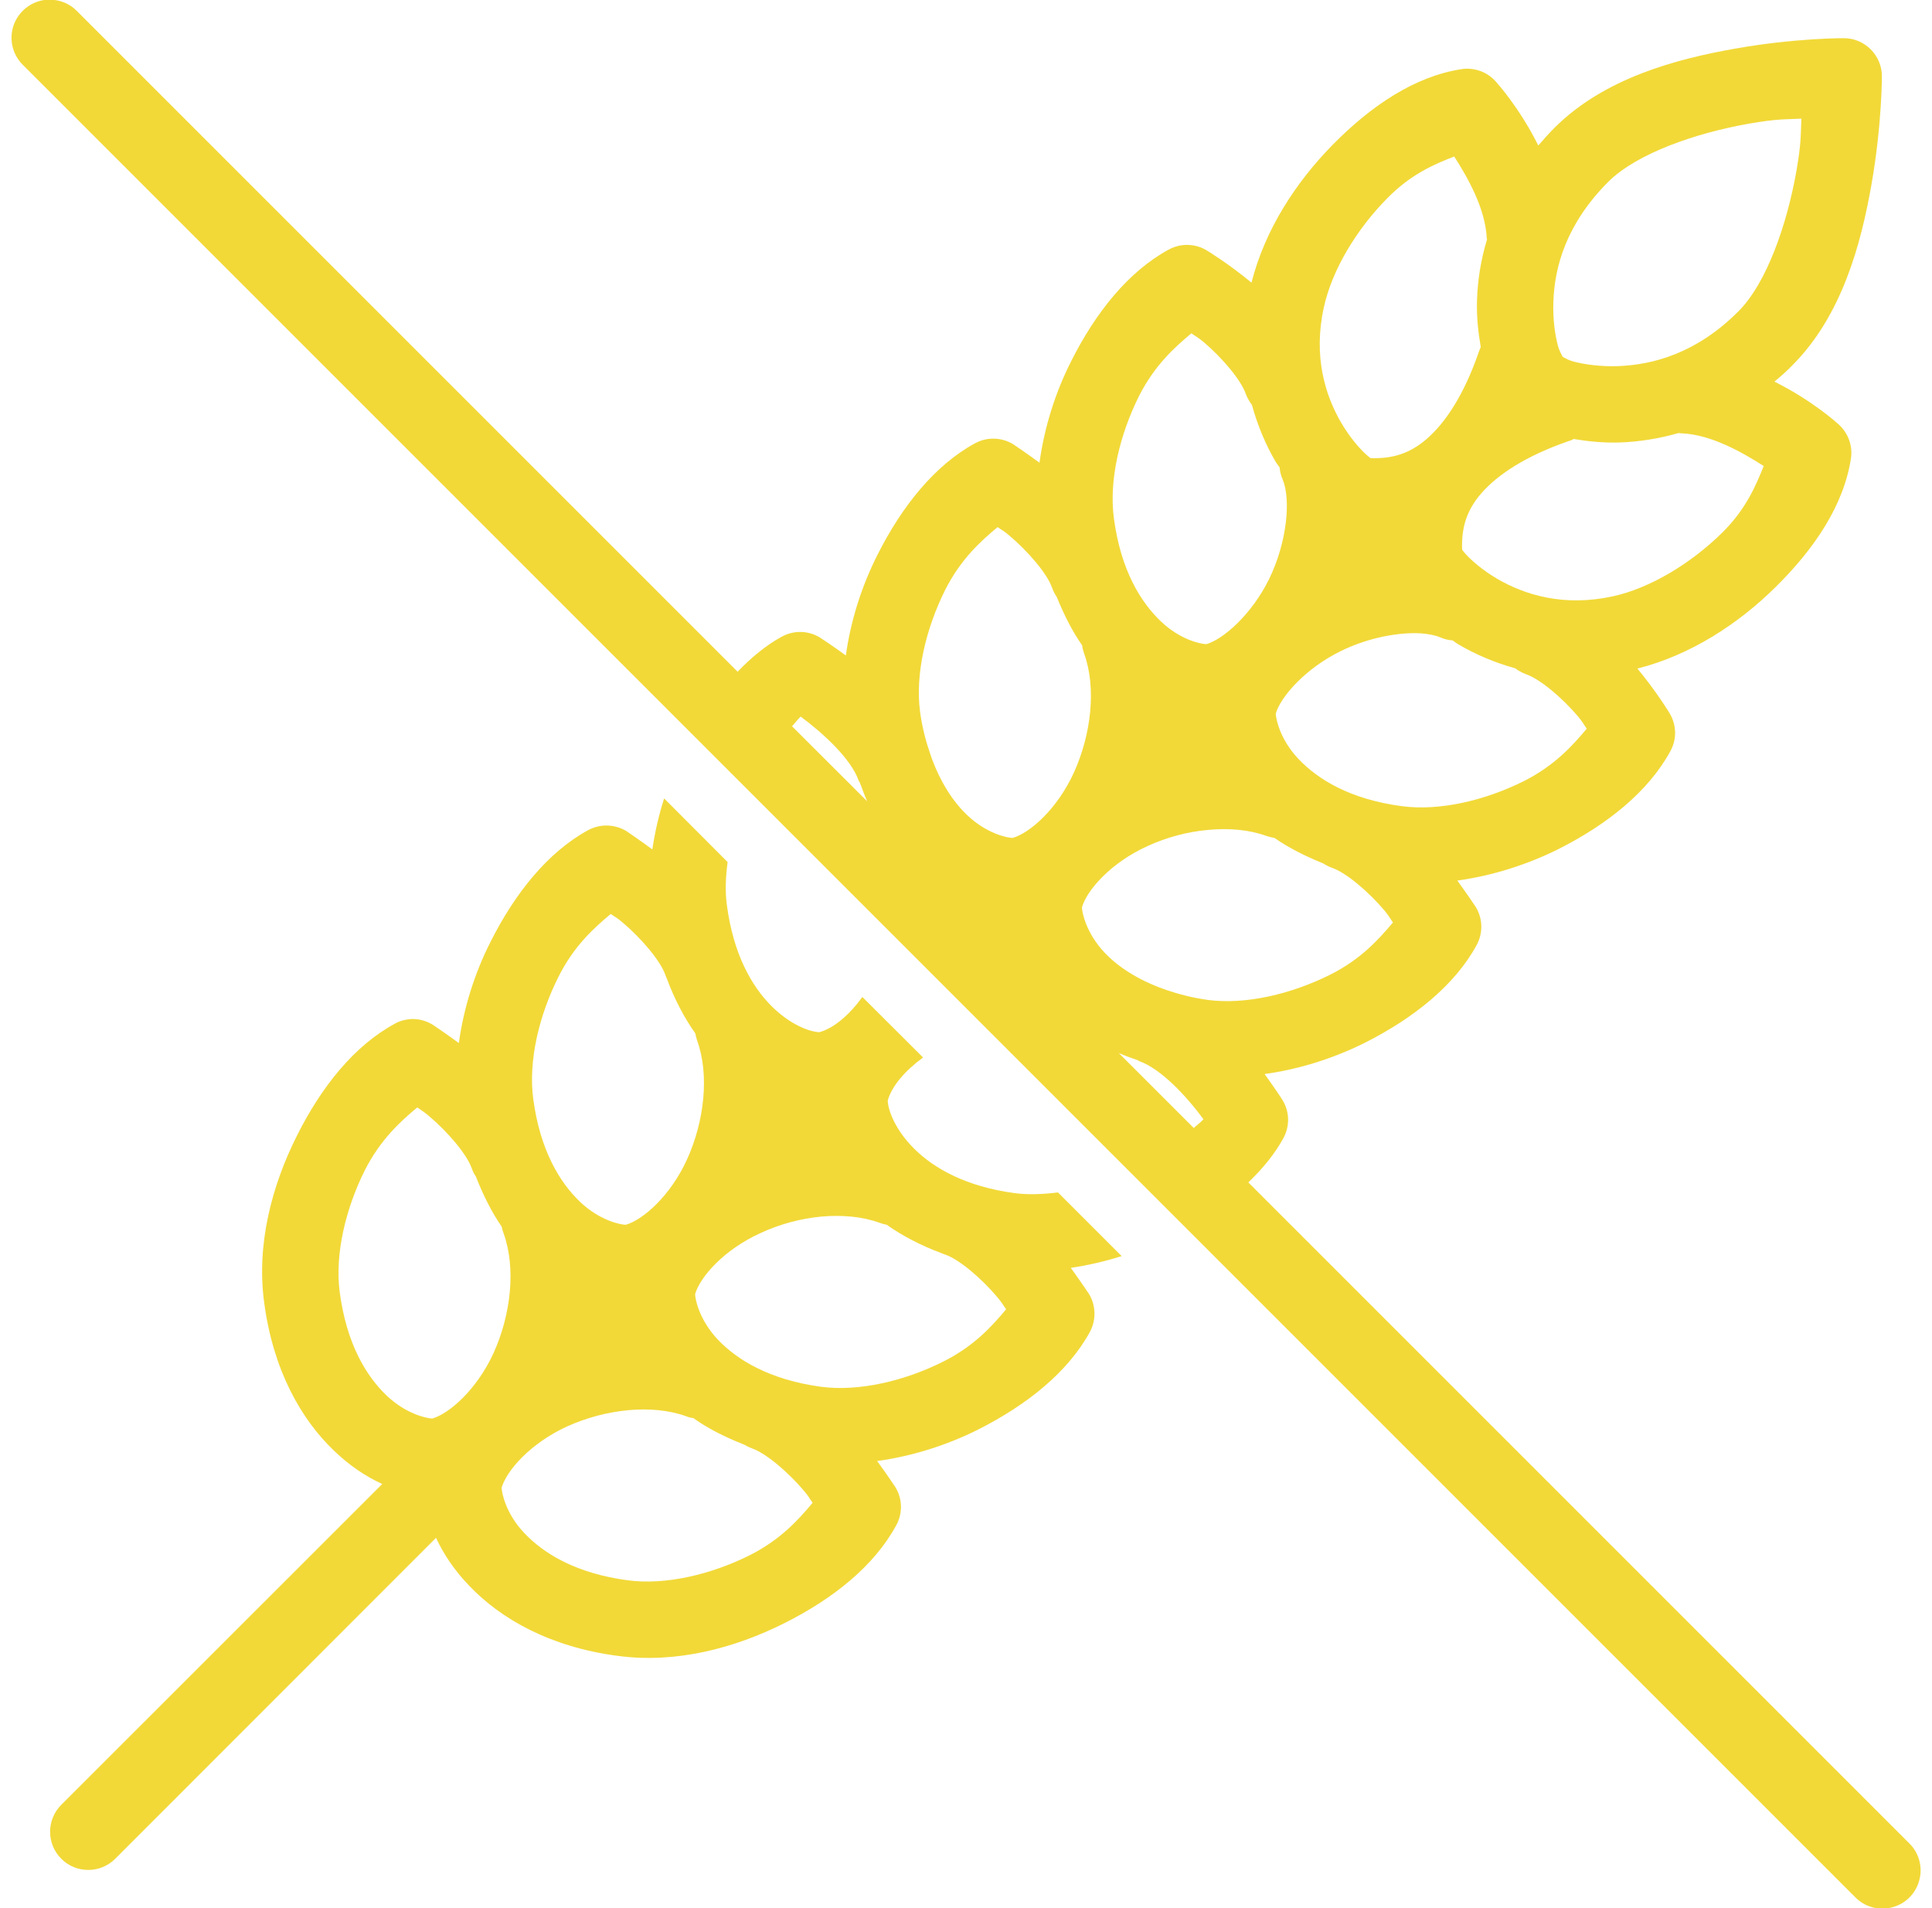<svg xmlns="http://www.w3.org/2000/svg" fill="none" viewBox="0 0 81 80" height="80" width="81">
<path fill="#F2D938" d="M2.087 -0.019C1.431 -0.013 0.85 0.381 0.6 0.981C0.356 1.587 0.5 2.275 0.969 2.731L77.769 79.531C78.169 79.95 78.769 80.119 79.325 79.969C79.887 79.825 80.325 79.388 80.469 78.825C80.619 78.269 80.45 77.669 80.031 77.269L52.337 49.575C52.956 48.981 53.462 48.356 53.806 47.719C54.081 47.219 54.069 46.619 53.775 46.131C53.706 46.013 53.406 45.569 53.019 45.031C54.5 44.825 55.931 44.362 57.212 43.725C59.281 42.681 60.994 41.306 61.912 39.619C62.181 39.119 62.169 38.519 61.875 38.031C61.875 38.031 61.544 37.531 61.1 36.919C62.594 36.712 64.044 36.244 65.337 35.6C67.406 34.556 69.112 33.181 70.031 31.494C70.306 31 70.294 30.394 70 29.906C70 29.906 69.469 29.019 68.65 28.031C70.887 27.462 72.881 26.156 74.437 24.619C76.081 23 77.3 21.175 77.6 19.231C77.687 18.681 77.475 18.125 77.05 17.762C77.05 17.762 76 16.8 74.394 16C74.644 15.794 74.894 15.575 75.131 15.331C77.225 13.244 78.025 10.225 78.462 7.737C78.9 5.256 78.9 3.2 78.9 3.2C78.9 2.319 78.181 1.6 77.3 1.6C77.3 1.6 75.244 1.594 72.756 2.037C70.269 2.475 67.256 3.275 65.169 5.362C65.162 5.362 65.162 5.362 65.169 5.362C64.925 5.606 64.706 5.856 64.494 6.1C63.694 4.494 62.737 3.45 62.737 3.45C62.425 3.075 61.956 2.869 61.469 2.881C61.4 2.881 61.337 2.887 61.269 2.9C59.325 3.2 57.5 4.419 55.881 6.062C54.344 7.625 53.037 9.612 52.469 11.85C51.481 11.031 50.594 10.5 50.594 10.5C50.362 10.356 50.1 10.281 49.831 10.269C49.544 10.256 49.256 10.325 49 10.463C47.312 11.381 45.937 13.094 44.9 15.162C44.25 16.45 43.787 17.9 43.581 19.4C42.969 18.95 42.469 18.619 42.469 18.619C42.187 18.45 41.869 18.375 41.55 18.394C41.312 18.406 41.081 18.475 40.875 18.587C39.194 19.506 37.812 21.219 36.775 23.288C36.131 24.569 35.669 26 35.462 27.481C34.931 27.094 34.481 26.794 34.369 26.725C33.881 26.431 33.275 26.419 32.775 26.694C32.144 27.038 31.519 27.544 30.925 28.163L3.231 0.469C2.931 0.156 2.519 -0.013 2.087 -0.013V-0.019ZM75.525 4.975C75.487 5.706 75.525 5.969 75.312 7.187C74.925 9.375 74.081 11.863 72.875 13.062C71.137 14.8 69.331 15.294 67.837 15.35C67.094 15.375 66.431 15.281 65.962 15.156C65.775 15.106 65.637 15.025 65.519 14.963C65.456 14.85 65.381 14.713 65.325 14.525C65.2 14.069 65.1 13.412 65.125 12.675C65.169 11.2 65.662 9.394 67.425 7.625C68.637 6.419 71.119 5.575 73.312 5.187C74.531 4.975 74.794 5.012 75.525 4.975ZM60.969 6.562C61.55 7.469 62.269 8.744 62.331 9.969C62.337 9.994 62.337 10.012 62.344 10.037C62.075 10.925 61.95 11.787 61.925 12.575C61.9 13.312 61.981 13.956 62.081 14.55C62.05 14.625 62.019 14.694 61.994 14.769C61.394 16.512 60.619 17.706 59.825 18.394C59.087 19.038 58.35 19.238 57.456 19.206C57.4 19.156 57.356 19.131 57.269 19.05C56.969 18.775 56.575 18.312 56.231 17.725C55.55 16.556 55.056 14.931 55.5 12.9C55.844 11.306 56.887 9.6 58.162 8.312C59.156 7.3 60.131 6.887 60.969 6.562ZM49.95 13.975C50.169 14.131 50.181 14.113 50.444 14.325C51.237 14.994 52.031 15.931 52.231 16.519C52.294 16.681 52.381 16.837 52.487 16.975C52.731 17.863 53.075 18.663 53.469 19.337C53.525 19.438 53.587 19.506 53.65 19.6C53.662 19.775 53.706 19.944 53.775 20.1C54.131 20.956 53.956 22.744 53.206 24.281C52.481 25.756 51.294 26.8 50.581 27.006C50.362 27.006 49.494 26.837 48.675 26.056C47.819 25.244 46.987 23.894 46.7 21.725C46.487 20.137 46.944 18.225 47.756 16.6C48.406 15.319 49.237 14.569 49.95 13.975ZM70.375 18.156C70.425 18.163 70.475 18.169 70.531 18.169C71.756 18.231 73.031 18.956 73.944 19.538C73.612 20.369 73.2 21.35 72.194 22.344C70.9 23.613 69.194 24.663 67.6 25.006C65.569 25.444 63.944 24.95 62.775 24.269C62.187 23.925 61.725 23.531 61.45 23.231C61.369 23.144 61.344 23.1 61.3 23.044C61.269 22.15 61.469 21.413 62.112 20.675C62.8 19.887 63.987 19.113 65.731 18.506C65.819 18.481 65.9 18.45 65.981 18.406C66.581 18.506 67.225 18.575 67.95 18.55C68.706 18.519 69.525 18.4 70.375 18.156ZM41.825 22.1C42.044 22.256 42.056 22.231 42.312 22.45C43.106 23.119 43.906 24.056 44.106 24.637C44.156 24.775 44.225 24.913 44.306 25.031C44.612 25.781 44.956 26.469 45.369 27.056C45.381 27.169 45.412 27.288 45.45 27.394C45.975 28.837 45.75 30.788 45.025 32.388C44.325 33.925 43.175 34.925 42.456 35.131C42.237 35.131 41.369 34.956 40.55 34.175C39.975 33.631 39.425 32.812 39.025 31.688C39.025 31.681 39.019 31.669 39.019 31.663C38.831 31.125 38.669 30.544 38.575 29.85C38.362 28.262 38.819 26.35 39.631 24.725C40.281 23.444 41.112 22.694 41.825 22.1ZM59.6 26.556C59.906 26.581 60.181 26.637 60.394 26.725C60.556 26.8 60.725 26.837 60.9 26.85C60.994 26.913 61.069 26.975 61.169 27.031C61.844 27.425 62.637 27.775 63.525 28.019C63.662 28.125 63.819 28.206 63.981 28.269C64.569 28.469 65.506 29.262 66.175 30.056C66.387 30.319 66.369 30.331 66.525 30.55C65.931 31.262 65.181 32.094 63.9 32.744C62.275 33.556 60.362 34.013 58.775 33.8C56.606 33.513 55.256 32.681 54.444 31.825C53.662 31.006 53.494 30.137 53.487 29.919C53.694 29.206 54.737 28.019 56.219 27.294C57.369 26.731 58.662 26.494 59.6 26.556ZM33.569 30.044C34.512 30.744 35.681 31.806 36.006 32.744C36.019 32.769 36.037 32.788 36.05 32.812C36.15 33.081 36.244 33.344 36.356 33.594L33.206 30.45C33.331 30.319 33.45 30.15 33.569 30.044ZM27.844 33.475C27.619 34.175 27.456 34.894 27.35 35.612C26.744 35.169 26.25 34.837 26.25 34.837C26.019 34.7 25.756 34.625 25.487 34.612C25.2 34.6 24.912 34.669 24.656 34.806C22.975 35.725 21.594 37.438 20.556 39.506C19.906 40.794 19.444 42.237 19.237 43.731C18.631 43.288 18.131 42.956 18.131 42.956C17.9 42.819 17.644 42.737 17.375 42.725C17.325 42.725 17.269 42.725 17.219 42.725C16.981 42.744 16.75 42.806 16.544 42.925C14.856 43.844 13.481 45.55 12.444 47.625C11.406 49.694 10.744 52.15 11.075 54.606C11.444 57.419 12.612 59.5 14.012 60.831C14.656 61.45 15.331 61.9 16.025 62.219L2.569 75.669C1.944 76.294 1.944 77.306 2.569 77.931C2.881 78.244 3.287 78.4 3.7 78.4C4.112 78.4 4.519 78.244 4.831 77.931L18.281 64.475C18.6 65.169 19.056 65.844 19.669 66.481C21.006 67.888 23.081 69.056 25.9 69.425C28.356 69.756 30.812 69.094 32.881 68.056C34.95 67.019 36.656 65.644 37.575 63.95C37.85 63.456 37.837 62.85 37.55 62.369C37.55 62.369 37.219 61.862 36.775 61.256C38.262 61.05 39.706 60.587 40.994 59.944C43.062 58.9 44.769 57.531 45.694 55.844C45.962 55.344 45.95 54.737 45.656 54.25C45.656 54.25 45.331 53.763 44.894 53.156C45.612 53.05 46.325 52.888 47.025 52.663L44.356 49.994C43.75 50.069 43.137 50.1 42.55 50.025C38.431 49.475 37.244 46.956 37.219 46.144C37.381 45.55 37.931 44.9 38.7 44.337L36.156 41.8C35.594 42.569 34.95 43.112 34.356 43.275C33.544 43.256 31.019 42.069 30.475 37.95C30.394 37.362 30.425 36.75 30.506 36.144L27.844 33.475ZM50.662 34.794C51.531 34.712 52.381 34.788 53.1 35.05C53.212 35.087 53.319 35.112 53.431 35.131C54.025 35.544 54.719 35.894 55.475 36.2C55.594 36.275 55.725 36.344 55.856 36.388C56.444 36.594 57.381 37.388 58.05 38.181C58.262 38.444 58.244 38.456 58.4 38.675C57.806 39.381 57.056 40.219 55.775 40.862C54.15 41.675 52.237 42.131 50.65 41.925C50.65 41.919 50.65 41.919 50.65 41.925C49.969 41.831 49.394 41.675 48.862 41.494C48.844 41.487 48.831 41.475 48.812 41.469C48.806 41.469 48.8 41.469 48.794 41.469C47.675 41.069 46.862 40.519 46.319 39.95C45.537 39.125 45.362 38.256 45.362 38.038C45.569 37.319 46.575 36.169 48.106 35.475C48.906 35.106 49.794 34.869 50.662 34.794ZM25.606 38.319C25.825 38.475 25.837 38.45 26.094 38.669C26.887 39.337 27.681 40.275 27.887 40.856C27.906 40.913 27.931 40.969 27.956 41.025C28.281 41.9 28.687 42.669 29.15 43.325C29.169 43.425 29.194 43.519 29.225 43.619C29.75 45.062 29.531 47.006 28.806 48.606C28.106 50.144 26.956 51.144 26.237 51.35C26.019 51.35 25.15 51.175 24.331 50.4C23.475 49.587 22.644 48.237 22.356 46.069C22.144 44.481 22.6 42.569 23.419 40.944C24.062 39.663 24.894 38.913 25.606 38.319ZM46.906 44.15C47.162 44.263 47.437 44.362 47.712 44.456C47.731 44.469 47.744 44.481 47.756 44.487C48.669 44.806 49.731 45.944 50.456 46.925C50.35 47.05 50.181 47.169 50.05 47.294L46.906 44.15ZM17.494 46.431C17.712 46.587 17.719 46.569 17.981 46.788C18.775 47.456 19.569 48.394 19.775 48.975C19.819 49.1 19.875 49.219 19.95 49.325C20.256 50.106 20.612 50.819 21.031 51.425C21.05 51.525 21.081 51.631 21.119 51.725C21.637 53.175 21.419 55.125 20.694 56.725C19.994 58.256 18.844 59.263 18.125 59.475C17.906 59.469 17.037 59.294 16.219 58.519C15.362 57.706 14.531 56.35 14.244 54.181C14.031 52.594 14.487 50.681 15.3 49.056C15.95 47.781 16.781 47.025 17.494 46.431ZM34.444 51.006C35.312 50.931 36.162 51.006 36.881 51.269C36.981 51.306 37.075 51.331 37.175 51.35C37.831 51.812 38.606 52.219 39.481 52.544C39.537 52.569 39.587 52.587 39.644 52.606C40.225 52.812 41.162 53.606 41.825 54.4C42.044 54.663 42.025 54.675 42.181 54.894C41.587 55.606 40.837 56.438 39.556 57.081C37.931 57.9 36.019 58.35 34.431 58.144C34.431 58.138 34.431 58.138 34.431 58.144C32.262 57.85 30.912 57.019 30.1 56.169C29.319 55.344 29.144 54.475 29.144 54.256C29.35 53.538 30.356 52.388 31.894 51.694C32.687 51.325 33.575 51.087 34.444 51.006ZM26.331 59.125C27.2 59.044 28.05 59.119 28.775 59.381C28.869 59.419 28.962 59.444 29.069 59.456C29.681 59.894 30.406 60.256 31.2 60.569C31.306 60.631 31.412 60.681 31.525 60.725C32.112 60.925 33.05 61.725 33.719 62.519C33.931 62.775 33.912 62.788 34.069 63.006C33.475 63.719 32.725 64.55 31.444 65.2C29.819 66.013 27.906 66.469 26.319 66.256C24.15 65.969 22.8 65.138 21.987 64.281C21.206 63.462 21.037 62.594 21.031 62.375C21.237 61.656 22.244 60.506 23.775 59.806C24.575 59.444 25.462 59.206 26.331 59.125Z"></path>
</svg>
